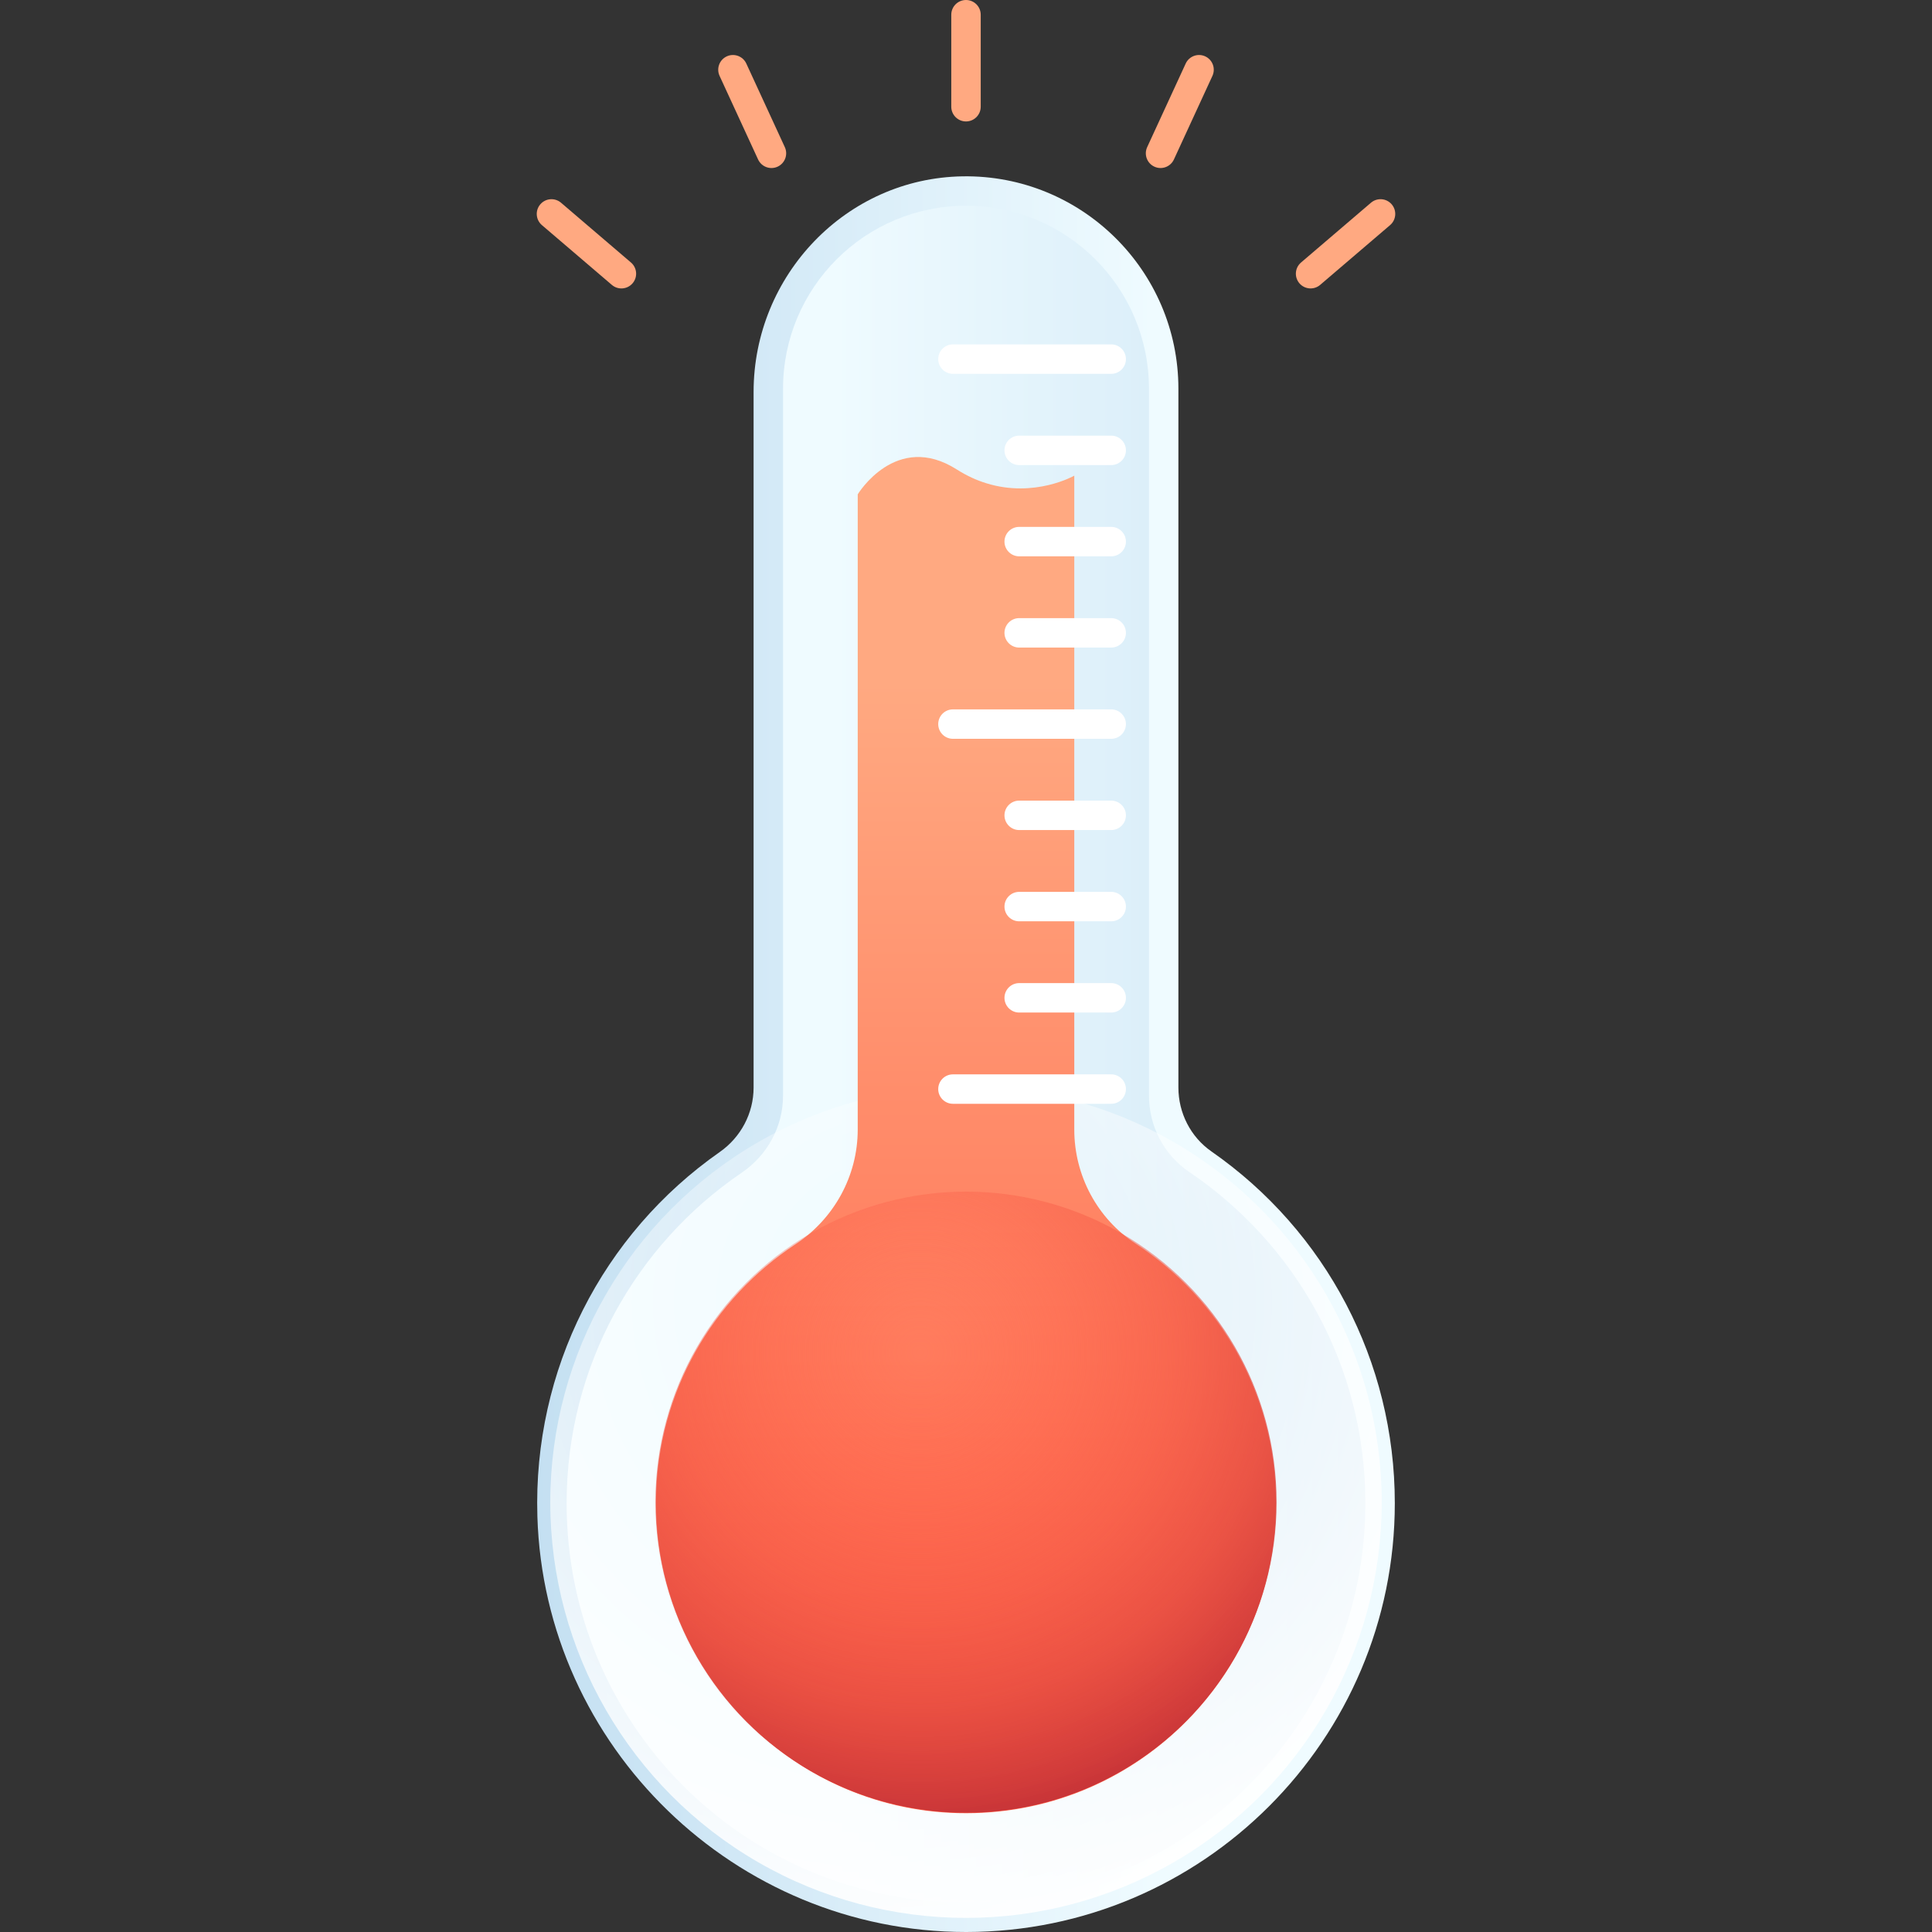 <?xml version="1.0" encoding="UTF-8"?> <!-- Generator: Adobe Illustrator 19.0.0, SVG Export Plug-In . SVG Version: 6.00 Build 0) --> <svg xmlns="http://www.w3.org/2000/svg" xmlns:xlink="http://www.w3.org/1999/xlink" id="Capa_1" x="0px" y="0px" viewBox="0 0 512 512" style="enable-background:new 0 0 512 512;" xml:space="preserve"><rect x="0" y="0" width="512" height="512" fill="#333333" stroke="none"/> <linearGradient id="SVGID_1_" gradientUnits="userSpaceOnUse" x1="304.359" y1="236.273" x2="64.229" y2="236.273" gradientTransform="matrix(1.004 0 0 -1.004 0.192 516.561)"> <stop offset="0" style="stop-color:#EFFBFF"></stop> <stop offset="0.556" style="stop-color:#CBE4F4"></stop> <stop offset="1" style="stop-color:#B2D5EC"></stop> </linearGradient> <path style="fill:url(#SVGID_1_);" d="M256.043,512c-61.135,0.023-111.802-49.053-113.633-110.159 c-1.165-38.863,17.224-74.784,48.329-96.545c5.593-3.912,8.971-10.265,8.971-17.09V103.867c0-30.89,24.53-56.666,55.415-57.137 c31.437-0.479,57.162,24.953,57.162,56.283v185.186c0,6.732,3.227,13.096,8.752,16.943c30.305,21.096,48.6,55.607,48.6,93.216 C369.641,461.007,318.686,511.977,256.043,512z"></path> <linearGradient id="SVGID_2_" gradientUnits="userSpaceOnUse" x1="219.829" y1="236.273" x2="502.329" y2="236.273" gradientTransform="matrix(1.004 0 0 -1.004 0.192 516.561)"> <stop offset="0" style="stop-color:#EFFBFF"></stop> <stop offset="0.556" style="stop-color:#CBE4F4"></stop> <stop offset="1" style="stop-color:#B2D5EC"></stop> </linearGradient> <path style="fill:url(#SVGID_2_);" d="M315.176,310.6c-6.718-4.539-10.69-12.166-10.69-20.274V103.012 c0-26.779-21.708-48.486-48.486-48.486l0,0c-26.779,0-48.486,21.708-48.486,48.486v187.349c0,8.218-4.173,15.807-10.968,20.428 c-27.995,19.043-46.383,51.157-46.383,87.568c0,58.209,46.436,105.19,104.643,105.832c59,0.652,107.033-46.98,107.033-105.831 C361.838,361.826,343.328,329.621,315.176,310.6z"></path> <radialGradient id="SVGID_3_" cx="238.529" cy="170.923" r="177.3" gradientTransform="matrix(1.004 0 0 -1.004 0.192 516.561)" gradientUnits="userSpaceOnUse"> <stop offset="0" style="stop-color:#FFFFFF;stop-opacity:0"></stop> <stop offset="0.9" style="stop-color:#FFFFFF;stop-opacity:0.9"></stop> <stop offset="1" style="stop-color:#FFFFFF"></stop> </radialGradient> <circle style="fill:url(#SVGID_3_);" cx="256" cy="398.095" r="110.17"></circle> <linearGradient id="SVGID_4_" gradientUnits="userSpaceOnUse" x1="254.808" y1="334.433" x2="254.808" y2="18.993" gradientTransform="matrix(1.004 0 0 -1.004 0.192 516.561)"> <stop offset="0" style="stop-color:#FFA981"></stop> <stop offset="0.639" style="stop-color:#FF7558"></stop> <stop offset="1" style="stop-color:#FF5C45"></stop> </linearGradient> <path style="fill:url(#SVGID_4_);" d="M284.695,299.354v-173.3c0,0-10.485,5.998-23.321,2.01c-2.536-0.78-5.16-1.961-7.813-3.648 c-16.094-10.241-26.257,6.594-26.257,6.594v168.343c0,12.278-6.268,23.639-16.516,30.405 c-21.893,14.456-36.459,39.103-36.933,67.195c-0.755,44.871,35.25,82.46,80.114,83.541c46.302,1.116,84.184-36.082,84.184-82.131 c0-28.778-14.79-54.086-37.18-68.761C290.79,322.926,284.695,311.532,284.695,299.354z"></path> <radialGradient id="SVGID_5_" cx="242.649" cy="157.533" r="132.45" gradientTransform="matrix(1.004 0 0 -1.004 0.192 516.561)" gradientUnits="userSpaceOnUse"> <stop offset="0" style="stop-color:#FF5C45;stop-opacity:0"></stop> <stop offset="0.284" style="stop-color:#FC5A44;stop-opacity:0.284"></stop> <stop offset="0.503" style="stop-color:#F25342;stop-opacity:0.503"></stop> <stop offset="0.701" style="stop-color:#E2473E;stop-opacity:0.701"></stop> <stop offset="0.885" style="stop-color:#CB3638;stop-opacity:0.885"></stop> <stop offset="1" style="stop-color:#B82934"></stop> </radialGradient> <circle style="fill:url(#SVGID_5_);" cx="256" cy="398.095" r="82.302"></circle> <g> <path style="fill:#FFFFFF;" d="M294.481,99.07H252.54c-2.154,0-3.901-1.747-3.901-3.901c0-2.154,1.747-3.901,3.901-3.901h41.941 c2.154,0,3.901,1.747,3.901,3.901C298.383,97.322,296.636,99.07,294.481,99.07z"></path> <path style="fill:#FFFFFF;" d="M294.481,123.249h-24.384c-2.154,0-3.901-1.747-3.901-3.901s1.747-3.901,3.901-3.901h24.384 c2.154,0,3.901,1.747,3.901,3.901C298.383,121.503,296.636,123.249,294.481,123.249z"></path> <path style="fill:#FFFFFF;" d="M294.481,147.431h-24.384c-2.154,0-3.901-1.747-3.901-3.901c0-2.154,1.747-3.901,3.901-3.901h24.384 c2.154,0,3.901,1.747,3.901,3.901C298.383,145.684,296.636,147.431,294.481,147.431z"></path> <path style="fill:#FFFFFF;" d="M294.481,171.612h-24.384c-2.154,0-3.901-1.747-3.901-3.901c0-2.154,1.747-3.901,3.901-3.901h24.384 c2.154,0,3.901,1.747,3.901,3.901C298.383,169.866,296.636,171.612,294.481,171.612z"></path> <path style="fill:#FFFFFF;" d="M294.481,195.793H252.54c-2.154,0-3.901-1.747-3.901-3.901s1.747-3.901,3.901-3.901h41.941 c2.154,0,3.901,1.747,3.901,3.901C298.383,194.046,296.636,195.793,294.481,195.793z"></path> <path style="fill:#FFFFFF;" d="M294.481,219.973h-24.384c-2.154,0-3.901-1.747-3.901-3.901c0-2.154,1.747-3.901,3.901-3.901h24.384 c2.154,0,3.901,1.747,3.901,3.901C298.383,218.226,296.636,219.973,294.481,219.973z"></path> <path style="fill:#FFFFFF;" d="M294.481,244.155h-24.384c-2.154,0-3.901-1.747-3.901-3.901c0-2.154,1.747-3.901,3.901-3.901h24.384 c2.154,0,3.901,1.747,3.901,3.901C298.383,242.408,296.636,244.155,294.481,244.155z"></path> <path style="fill:#FFFFFF;" d="M294.481,268.335h-24.384c-2.154,0-3.901-1.747-3.901-3.901s1.747-3.901,3.901-3.901h24.384 c2.154,0,3.901,1.747,3.901,3.901C298.383,266.588,296.636,268.335,294.481,268.335z"></path> <path style="fill:#FFFFFF;" d="M294.481,292.517H252.54c-2.154,0-3.901-1.747-3.901-3.901c0-2.154,1.747-3.901,3.901-3.901h41.941 c2.154,0,3.901,1.747,3.901,3.901C298.383,290.77,296.636,292.517,294.481,292.517z"></path> </g> <g> <path style="fill:#FFA981;" d="M304.014,38.993l10.204-22.147c0.902-1.957,3.22-2.812,5.176-1.91s2.812,3.22,1.91,5.176 L311.1,42.259c-0.902,1.957-3.22,2.812-5.176,1.91C303.967,43.268,303.112,40.951,304.014,38.993z"></path> <path style="fill:#FFA981;" d="M344.785,69.57l18.535-15.844c1.637-1.4,4.101-1.207,5.5,0.431s1.207,4.101-0.431,5.5 l-18.535,15.844c-1.637,1.4-4.101,1.207-5.5-0.431S343.147,70.97,344.785,69.57z"></path> <path style="fill:#FFA981;" d="M207.986,38.993l-10.204-22.147c-0.902-1.957-3.22-2.812-5.176-1.91s-2.812,3.22-1.91,5.176 L200.9,42.259c0.902,1.957,3.22,2.812,5.176,1.91C208.033,43.268,208.888,40.951,207.986,38.993z"></path> <path style="fill:#FFA981;" d="M167.215,69.57L148.68,53.726c-1.637-1.4-4.101-1.207-5.501,0.431 c-1.399,1.637-1.207,4.101,0.431,5.5l18.535,15.844c1.637,1.4,4.101,1.207,5.5-0.431S168.853,70.97,167.215,69.57z"></path> <path style="fill:#FFA981;" d="M252.099,28.285V3.901C252.099,1.747,253.846,0,256,0c2.154,0,3.901,1.747,3.901,3.901v24.384 c0,2.154-1.747,3.901-3.901,3.901C253.846,32.187,252.099,30.44,252.099,28.285z"></path> </g> <g> </g> <g> </g> <g> </g> <g> </g> <g> </g> <g> </g> <g> </g> <g> </g> <g> </g> <g> </g> <g> </g> <g> </g> <g> </g> <g> </g> <g> </g> </svg> 